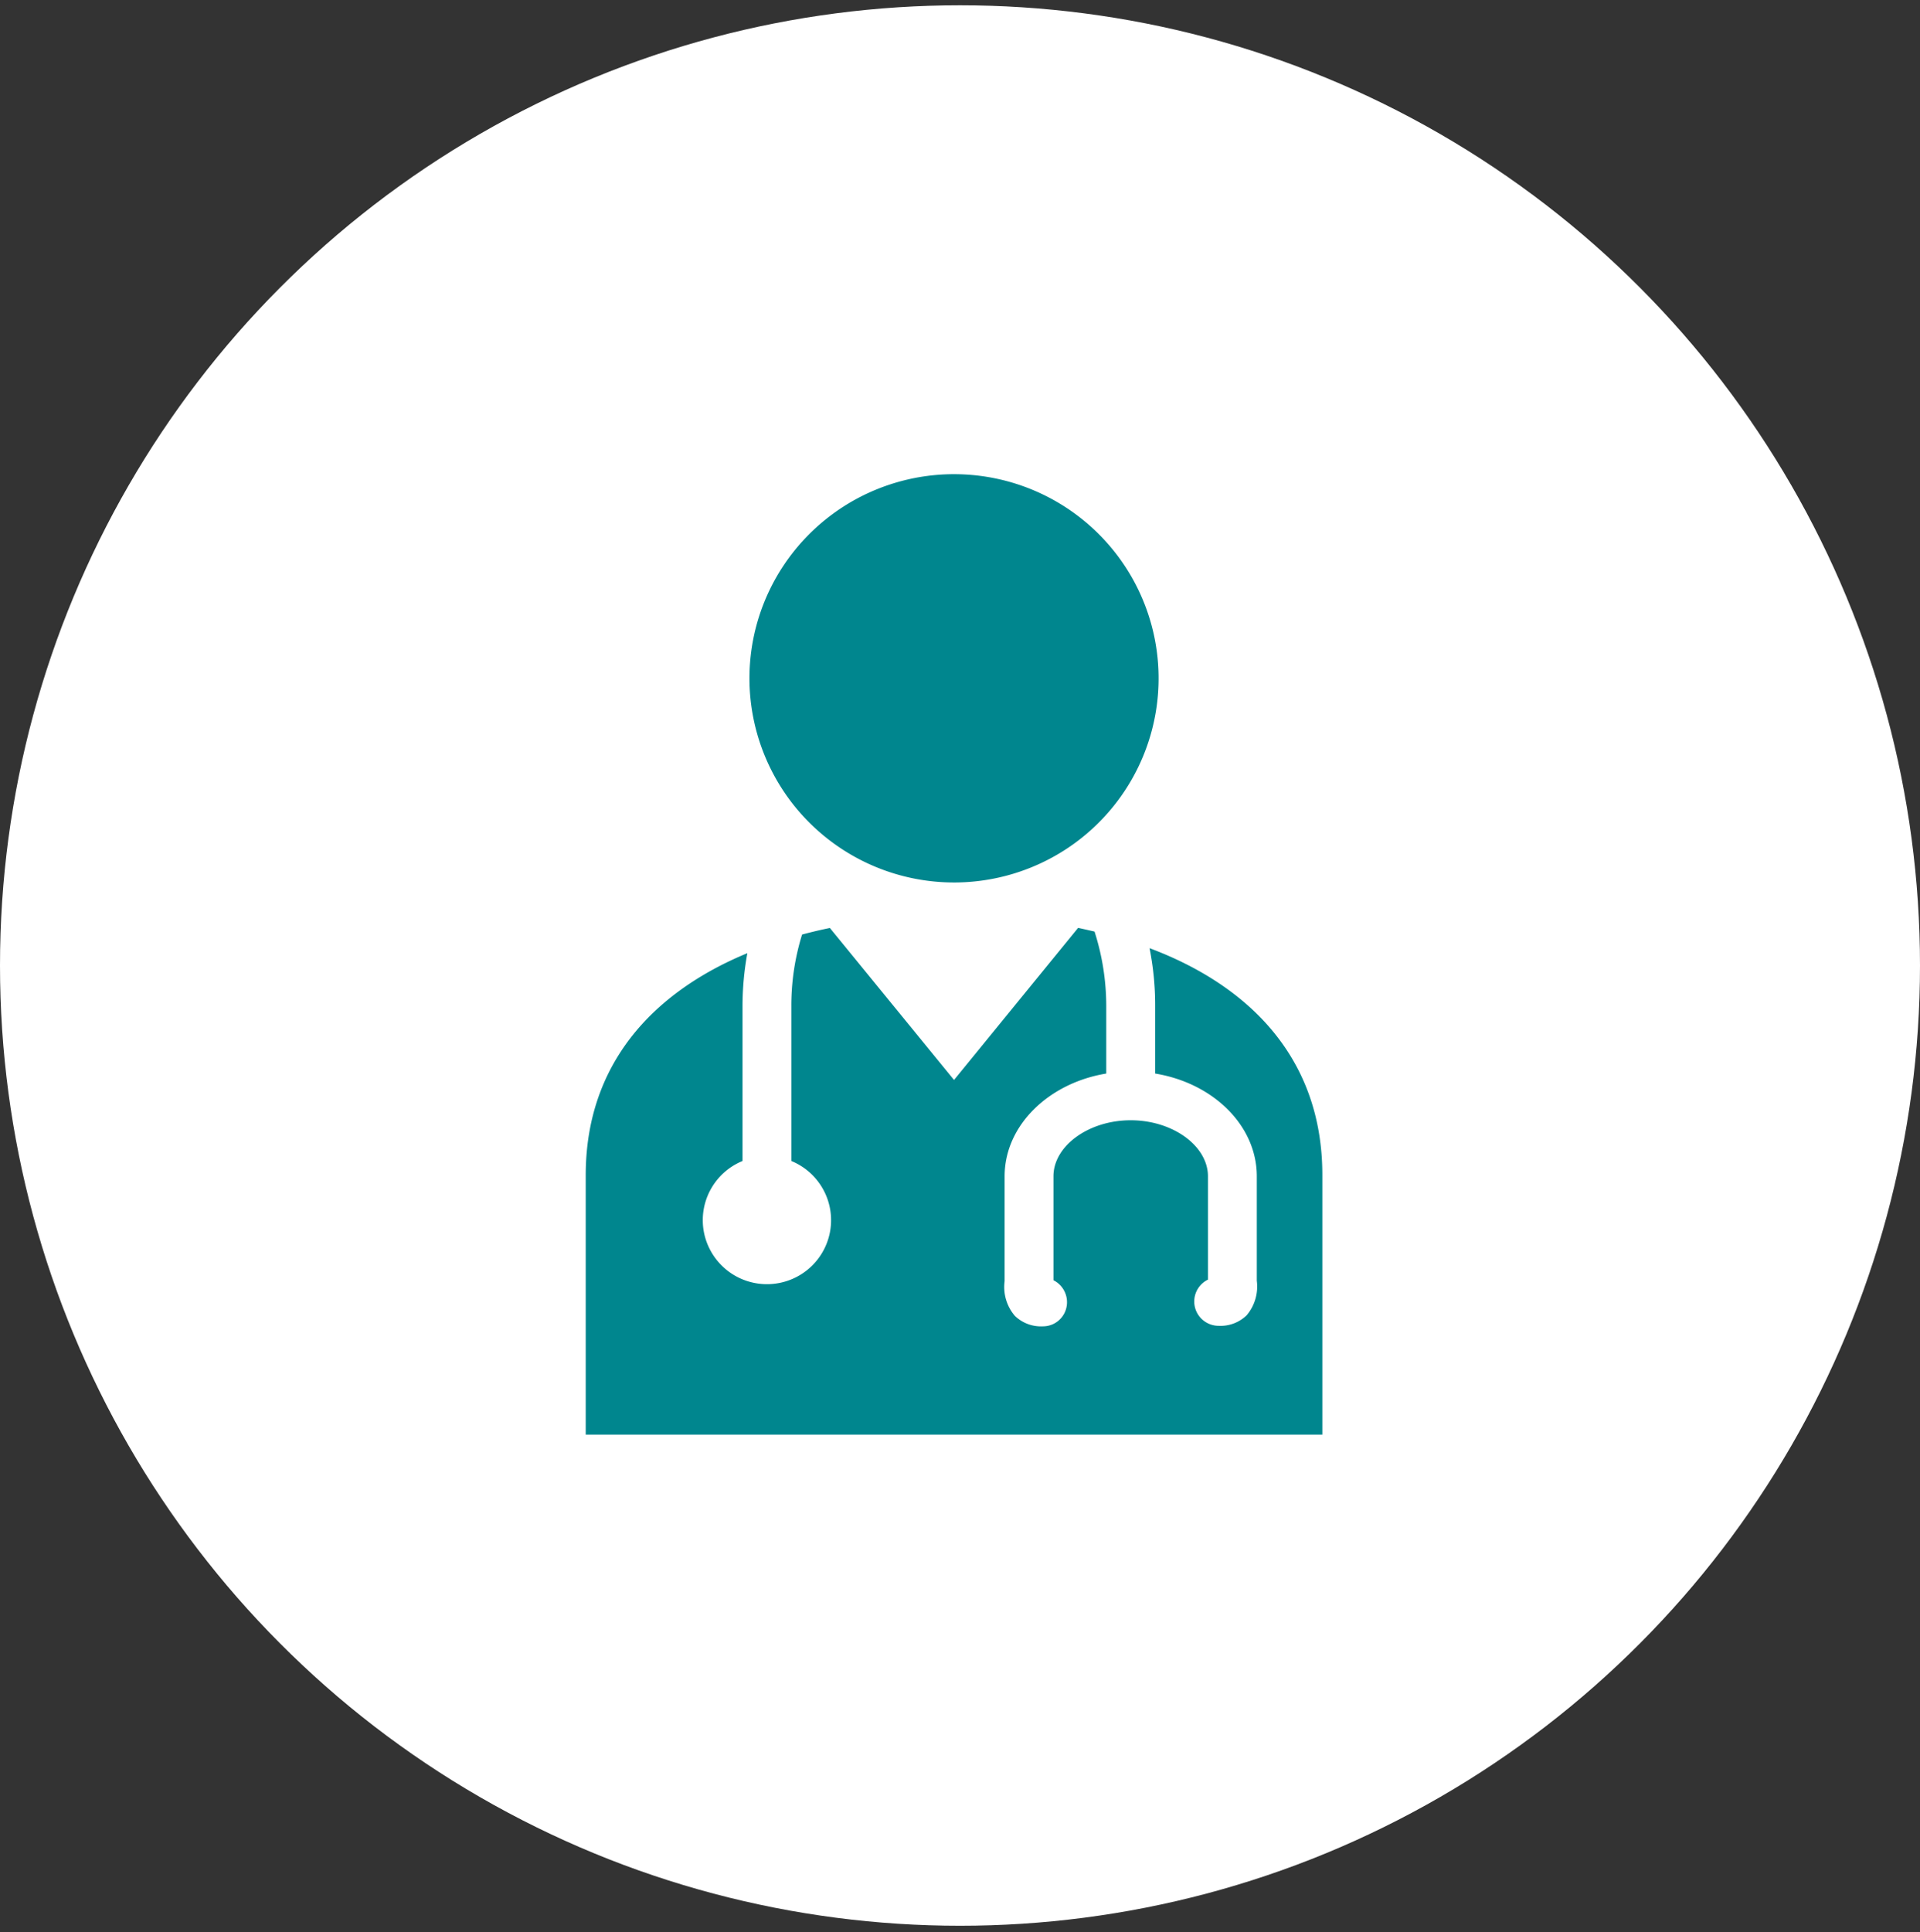 <svg width="162" height="163" fill="none" xmlns="http://www.w3.org/2000/svg"><rect width="100%" height="100%" fill="#333333" stroke="none"/><circle cx="81" cy="81.446" r="81" fill="#fff"/><g clip-path="url(#clip0_163_117)"><path d="M96.992 79.981c.32 1.603.48 3.233.475 4.867v5.71c4.885.8 8.575 4.378 8.575 8.666v8.807a3.755 3.755 0 0 1-.854 2.918 3.16 3.16 0 0 1-2.361.889 2.064 2.064 0 0 1-1.282-.444 2.048 2.048 0 0 1 .376-3.452v-8.718c0-2.563-2.97-4.725-6.518-4.725-3.548 0-6.518 2.163-6.518 4.725v8.77a2.07 2.07 0 0 1 .995 2.62 2.029 2.029 0 0 1-1.886 1.268 3.16 3.16 0 0 1-2.368-.889 3.745 3.745 0 0 1-.861-2.925v-8.844c0-4.288 3.712-7.866 8.575-8.666v-5.71a20.568 20.568 0 0 0-.988-6.266c-.46-.104-.92-.215-1.388-.311L80.496 91.099 70.021 78.278c-.794.163-1.581.348-2.346.555a20.198 20.198 0 0 0-.906 6.015v13.087a5.408 5.408 0 0 1 2.71 2.44 5.39 5.39 0 0 1-1.334 6.725 5.418 5.418 0 0 1-8.745-3.124 5.39 5.39 0 0 1 .54-3.601 5.409 5.409 0 0 1 2.71-2.44V84.848c.004-1.49.14-2.978.408-4.444C54.965 83.75 49.42 89.87 49.42 99.143v21.872h62.152v-21.91c0-9.672-5.976-15.894-14.58-19.124zm-16.496-5.54c3.414 0 6.751-1.01 9.59-2.902a17.229 17.229 0 0 0 6.357-7.728 17.184 17.184 0 0 0 .982-9.95 17.209 17.209 0 0 0-4.724-8.817 17.273 17.273 0 0 0-8.837-4.713 17.298 17.298 0 0 0-9.973.98 17.252 17.252 0 0 0-7.746 6.342 17.192 17.192 0 0 0-2.91 9.568 17.208 17.208 0 0 0 5.058 12.174 17.288 17.288 0 0 0 12.203 5.046z" fill="#00868E"/></g><defs><clipPath id="clip0_163_117"><path fill="#fff" transform="translate(17 40)" d="M0 0H127V81H0z"/></clipPath></defs></svg>